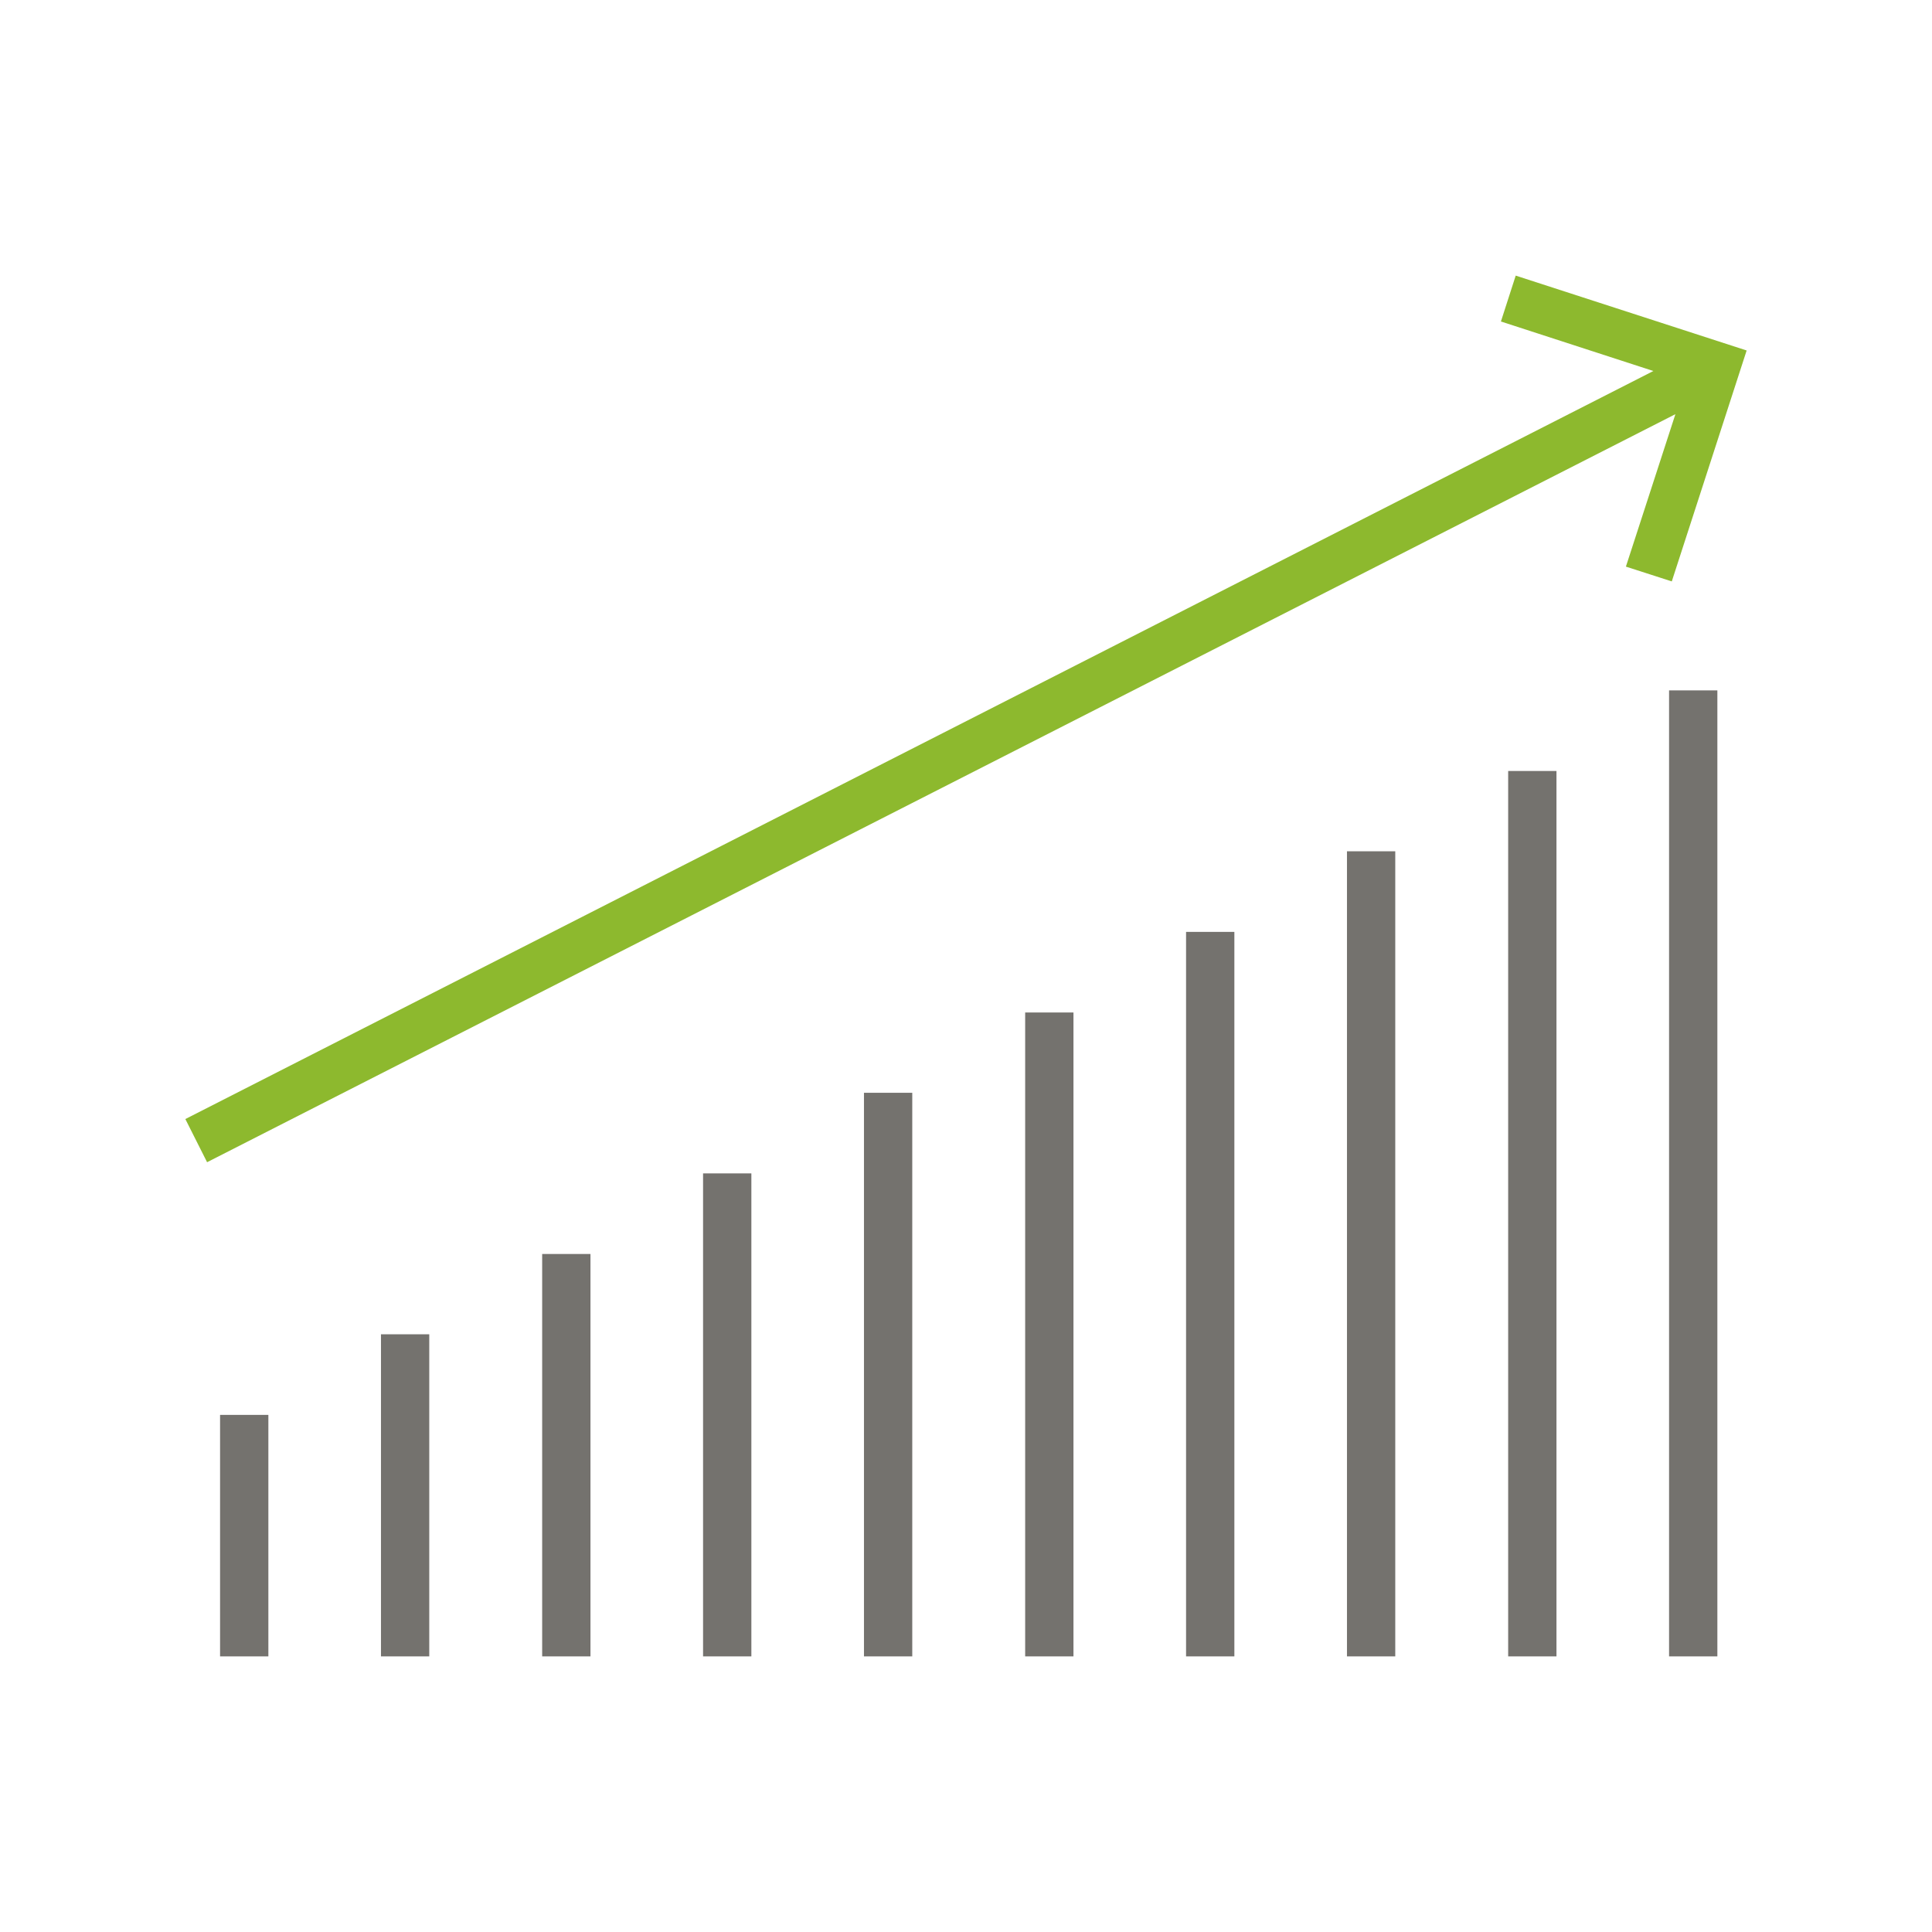 <?xml version="1.0" encoding="UTF-8"?><svg id="Layer_1" xmlns="http://www.w3.org/2000/svg" viewBox="0 0 64 64"><defs><style>.cls-1{fill:#74726e;}.cls-2{fill:#8db92e;}</style></defs><rect class="cls-1" x="7.29" y="46.87" width="1.6" height="8"/><rect class="cls-1" x="12.62" y="44.2" width="1.6" height="10.67"/><rect class="cls-1" x="17.96" y="41.54" width="1.6" height="13.33"/><rect class="cls-1" x="23.29" y="38.87" width="1.6" height="16"/><rect class="cls-1" x="28.62" y="36.2" width="1.6" height="18.67"/><rect class="cls-1" x="33.96" y="33.54" width="1.6" height="21.33"/><rect class="cls-1" x="39.29" y="30.87" width="1.6" height="24"/><rect class="cls-1" x="44.62" y="28.2" width="1.6" height="26.67"/><polygon class="cls-1" points="49.96 46.87 49.96 54.87 51.56 54.87 51.56 46.87 51.56 25.54 49.96 25.54 49.96 46.87"/><rect class="cls-1" x="55.29" y="22.87" width="1.6" height="32"/><polygon class="cls-2" points="55.38 19.26 57.86 11.61 50.21 9.13 49.72 10.65 54.77 12.29 6.14 37.07 6.86 38.5 55.5 13.72 53.86 18.77 55.38 19.26"/></svg>